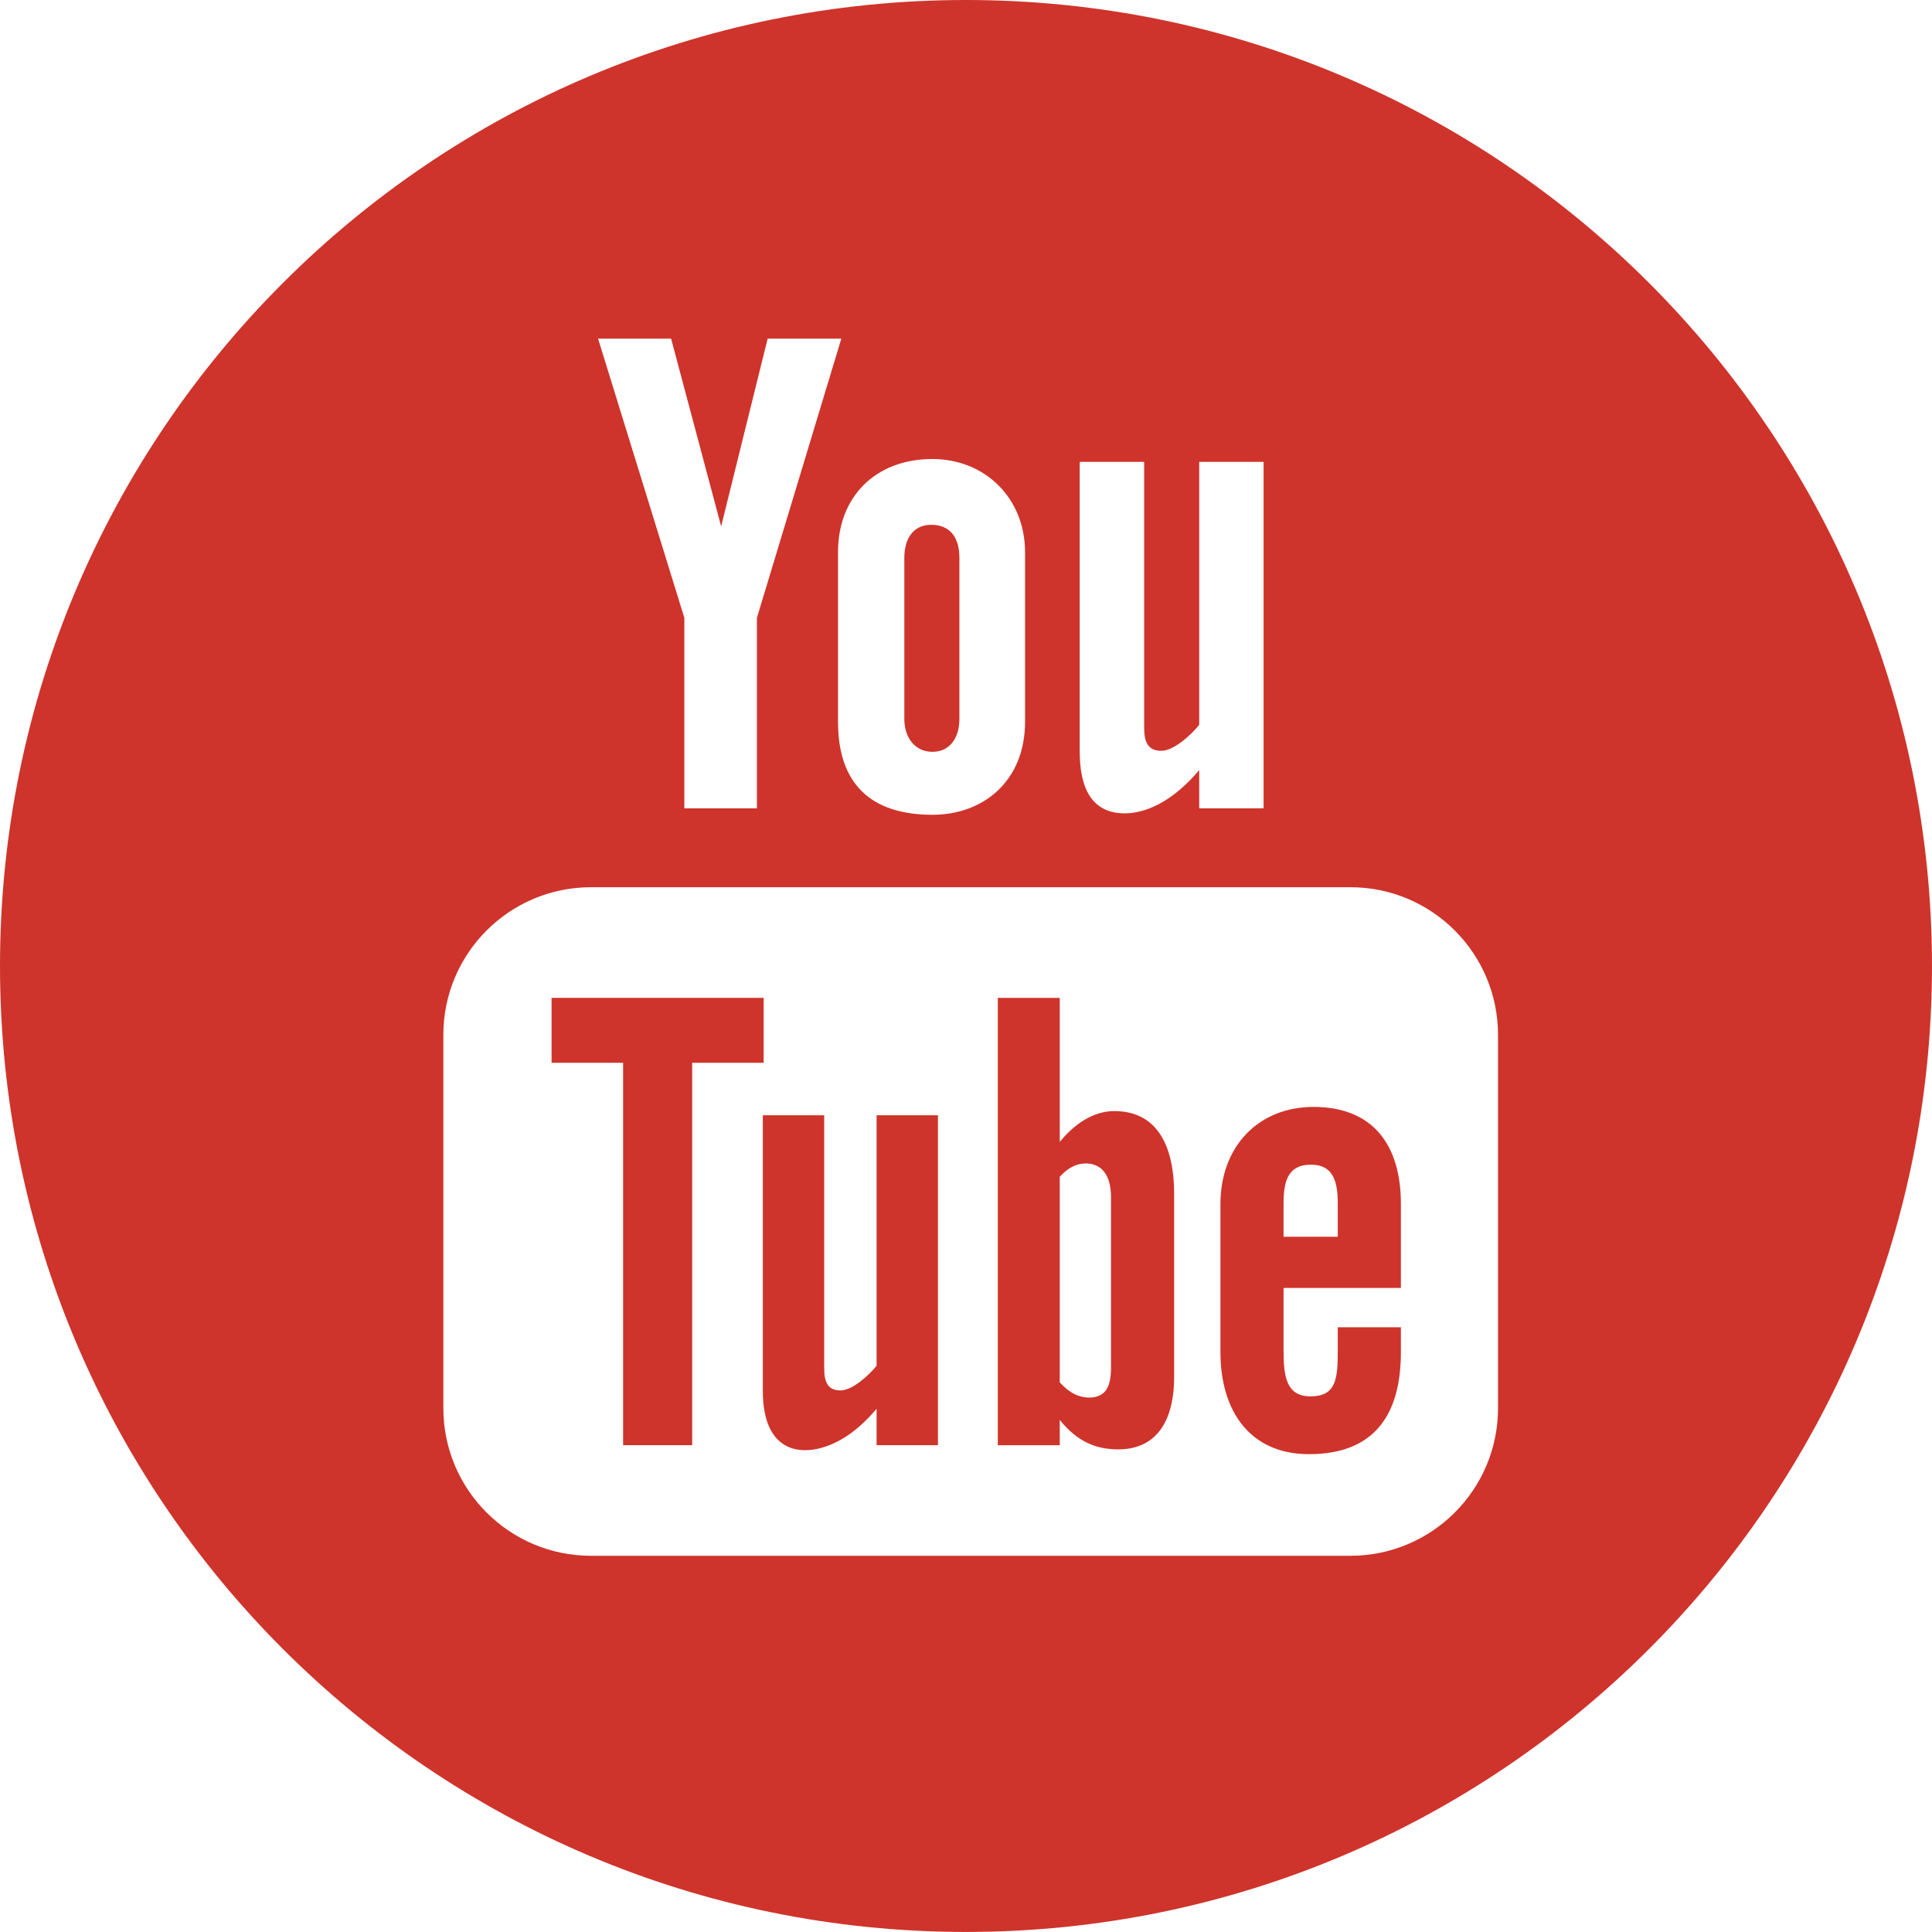 <!-- Generator: Adobe Illustrator 19.2.1, SVG Export Plug-In  -->
<svg version="1.1"
	 xmlns="http://www.w3.org/2000/svg" xmlns:xlink="http://www.w3.org/1999/xlink" xmlns:a="http://ns.adobe.com/AdobeSVGViewerExtensions/3.0/"
	 x="0px" y="0px" width="72.383px" height="72.382px" viewBox="0 0 72.383 72.382"
	 style="enable-background:new 0 0 72.383 72.382;" xml:space="preserve">
<style type="text/css">
	.st0{fill:#CE342B;}
</style>
<defs>
</defs>
<g>
	<path id="youtube-4-icon_2_" class="st0" d="M41.747,41.627c-0.82,0-1.525,0.522-2.043,1.155v-5.396h-2.321v16.76h2.321v-0.949
		c0.641,0.799,1.342,1.105,2.184,1.105c1.529,0,2.102-1.188,2.102-2.717v-6.859C43.989,43.05,43.431,41.627,41.747,41.627z
		 M41.624,51.249c0,0.394-0.066,0.677-0.201,0.851c-0.252,0.332-0.801,0.316-1.174,0.126c-0.176-0.087-0.358-0.233-0.545-0.435
		v-7.703c0.156-0.17,0.312-0.296,0.475-0.377c0.402-0.203,0.922-0.164,1.199,0.203c0.162,0.215,0.246,0.532,0.246,0.949V51.249
		L41.624,51.249z M33.881,26.938v-6.039c0-0.71,0.328-1.237,1.006-1.237c0.74,0,1.057,0.512,1.057,1.237v6.039
		c0,0.707-0.359,1.229-1.01,1.229C34.268,28.167,33.881,27.622,33.881,26.938z M32.842,41.784h2.299v12.361h-2.299v-1.364
		c-0.424,0.502-0.865,0.886-1.322,1.148c-1.238,0.71-2.94,0.695-2.94-1.813V41.784h2.299v9.475c0,0.498,0.121,0.834,0.611,0.834
		c0.447,0,1.072-0.574,1.352-0.926V41.784z M28.611,39.819h-2.678v14.326h-2.588V39.819h-2.68v-2.434h7.945V39.819L28.611,39.819z
		 M49.214,41.471c-2.074,0-3.49,1.489-3.49,3.637v5.549c0,2.226,1.121,3.824,3.316,3.824c2.422,0,3.445-1.442,3.445-3.824v-0.93
		H50.12v0.859c0,1.077-0.057,1.729-1.027,1.729c-0.926,0-1.004-0.801-1.004-1.729v-2.332h4.396v-3.146
		C52.485,42.872,51.419,41.471,49.214,41.471z M50.12,46.335h-2.031v-1.25c0-0.851,0.176-1.45,1.027-1.45
		c0.824,0,1.004,0.612,1.004,1.45V46.335L50.12,46.335z M36.189,0C16.203,0,0,16.204,0,36.191s16.203,36.19,36.189,36.19
		c19.989,0,36.193-16.203,36.193-36.19S56.179,0,36.189,0z M40.452,17.304h2.414v9.952c0,0.522,0.125,0.874,0.643,0.874
		c0.471,0,1.125-0.605,1.42-0.973v-9.852h2.412v12.98h-2.412v-1.433c-1.047,1.241-2.061,1.62-2.791,1.62
		c-1.293,0-1.686-1.036-1.686-2.318V17.304L40.452,17.304z M34.934,17.197c1.957,0,3.47,1.456,3.47,3.488v6.362
		c0,2.181-1.528,3.479-3.47,3.479c-2.34,0-3.537-1.191-3.537-3.479v-6.362C31.396,18.603,32.807,17.197,34.934,17.197z
		 M25.143,12.688l1.875,7.033l1.742-7.033h2.76l-3.162,10.459v7.138h-2.719v-7.138l-3.232-10.459H25.143z M56.124,52.755
		c0,3.057-2.477,5.533-5.533,5.533H22.143c-3.057,0-5.533-2.476-5.533-5.533v-13.98c0-3.057,2.477-5.535,5.533-5.535h28.448
		c3.057,0,5.533,2.479,5.533,5.535V52.755z"/>
</g>
</svg>